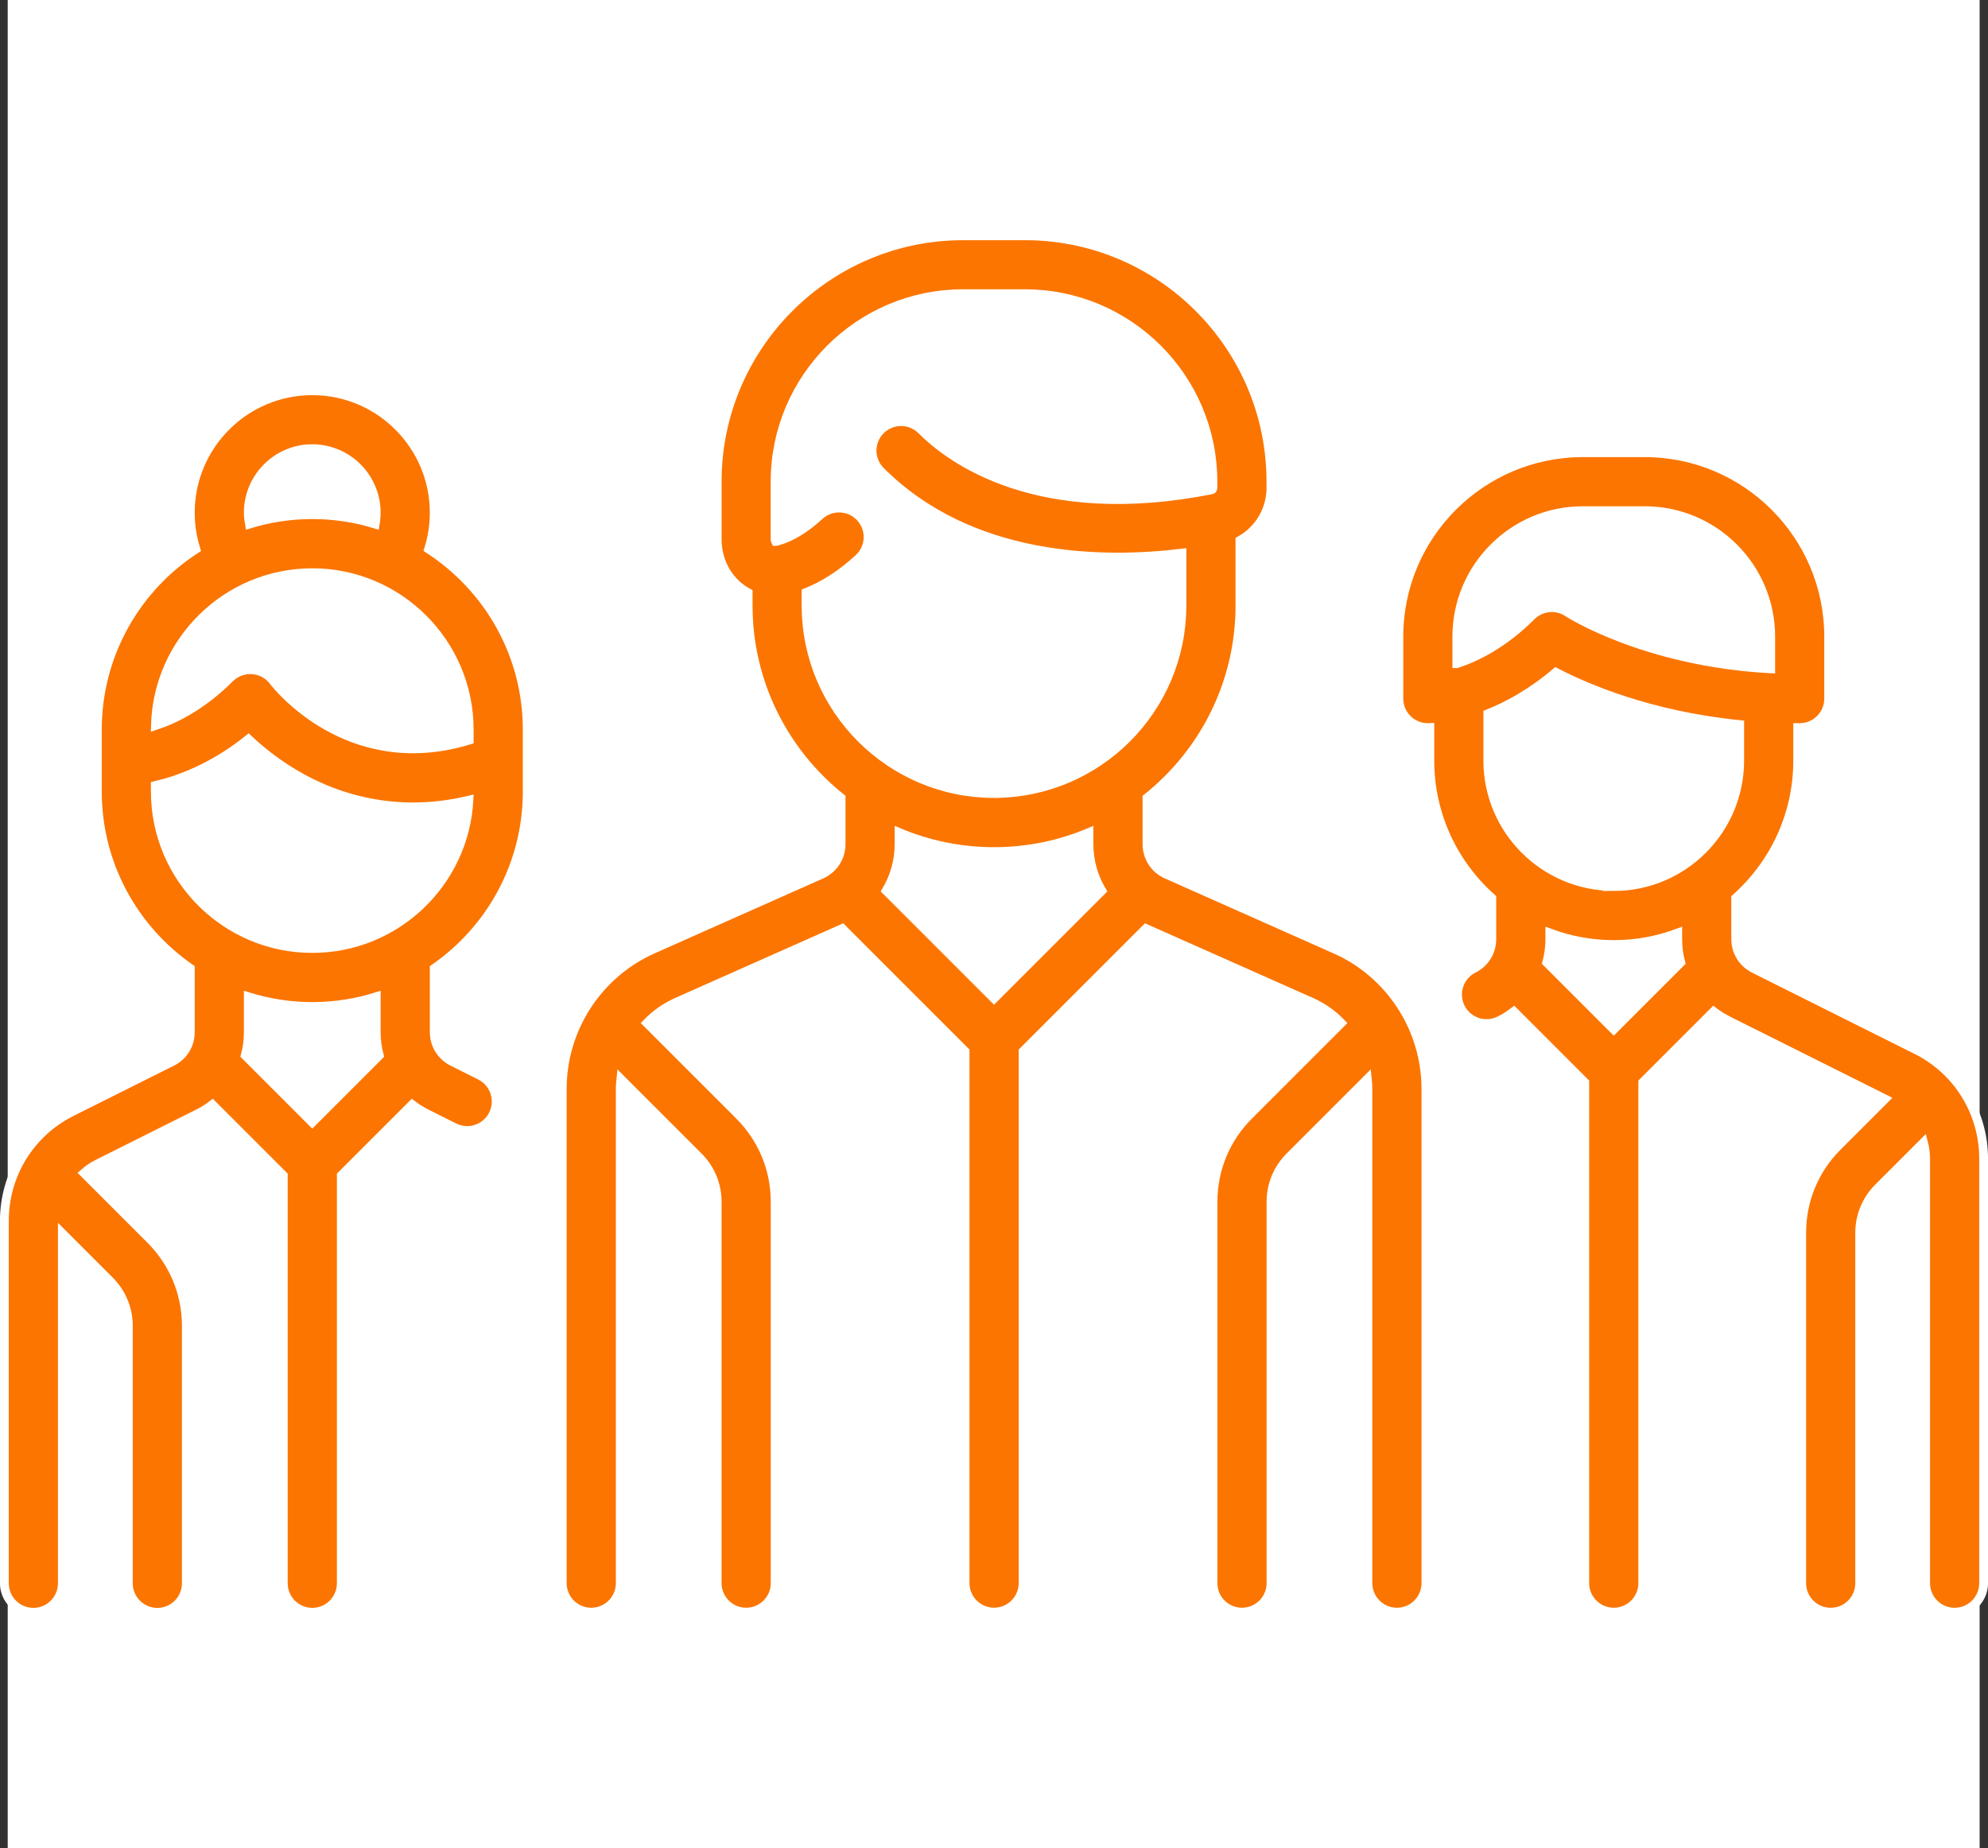 <?xml version="1.0" encoding="UTF-8"?><svg id="_レイヤー_2" xmlns="http://www.w3.org/2000/svg" width="451.06" height="419.31" viewBox="0 0 451.06 419.31"><rect x="0" y="0" width="451.06" height="419.31" fill="#333333" stroke="none"/><defs><style>.cls-1{fill:#fff;}.cls-2{fill:#fb7500;stroke:#fff;stroke-miterlimit:10;stroke-width:2px;}</style></defs><g id="_レイヤー_8"><rect class="cls-1" x="1.75" width="447.41" height="419.31"/></g><g id="_レイヤー_6"><path class="cls-2" d="M302.9,215.38l-38.22-16.99c-2.7-1.2-4.44-3.88-4.44-6.84v-10.5c12.84-10.23,21.09-25.99,21.09-43.64v-14.78c4.23-2.34,7.03-6.85,7.03-11.91v-1.43c0-30.76-25.03-55.79-55.79-55.79h-14.06c-30.76,0-55.79,25.03-55.79,55.79v13.01c0,4.45,1.91,8.48,5.25,11.05.57.44,1.16.82,1.78,1.15v2.9c0,17.66,8.25,33.41,21.09,43.64v10.5c0,2.95-1.74,5.64-4.44,6.84l-38.22,16.99c-12.52,5.56-20.61,18.01-20.61,31.71v112.13c0,3.63,2.95,6.58,6.58,6.58s6.58-2.95,6.58-6.58v-112.13c0-.76.05-1.52.13-2.26l17.61,17.61c2.74,2.74,4.25,6.39,4.25,10.26v86.52c0,3.63,2.95,6.58,6.58,6.58s6.58-2.95,6.58-6.58v-86.52c0-7.39-2.88-14.34-8.1-19.57l-21-21c1.89-1.96,4.16-3.59,6.74-4.74l37.58-16.7,27.87,27.87v120.65c0,3.63,2.95,6.58,6.58,6.58s6.58-2.95,6.58-6.58v-120.65l27.87-27.87,37.58,16.7c2.58,1.15,4.85,2.78,6.74,4.74l-21,21c-5.23,5.23-8.1,12.17-8.1,19.57v86.52c0,3.63,2.95,6.58,6.58,6.58s6.58-2.95,6.58-6.58v-86.52c0-3.88,1.51-7.52,4.25-10.26l17.61-17.61c.08.75.13,1.5.13,2.26v112.13c0,3.63,2.95,6.58,6.58,6.58s6.58-2.95,6.58-6.58v-112.13c0-13.7-8.09-26.15-20.61-31.71ZM225.53,226.55l-24.45-24.45c1.86-3.13,2.91-6.75,2.91-10.53v-2.68c6.63,2.79,13.91,4.33,21.55,4.33s14.91-1.54,21.54-4.33v2.68c0,3.79,1.05,7.41,2.91,10.54l-24.45,24.45ZM225.53,180.05c-23.51,0-42.64-19.13-42.64-42.64v-2.96c4.1-1.63,8.11-4.22,11.95-7.76,2.67-2.46,2.84-6.63.37-9.3-2.46-2.67-6.62-2.84-9.3-.37-3.29,3.04-6.58,5-9.77,5.83-.08.02-.13.03-.17.03-.05-.09-.11-.29-.11-.59v-13.01c0-23.51,19.13-42.64,42.64-42.64h14.06c23.51,0,42.64,19.13,42.64,42.64v1.43c0,.21-.13.4-.3.43-39.39,7.78-59.15-6.88-65.81-13.55-2.57-2.57-6.73-2.57-9.3,0-2.57,2.57-2.57,6.73,0,9.3,20.43,20.43,50.23,20.8,68.38,18.62v11.89c0,23.51-19.13,42.64-42.64,42.64Z"/><path class="cls-2" d="M119.62,179.6v-14.06c0-17.16-8.92-32.27-22.36-40.96.83-2.66,1.26-5.45,1.26-8.25,0-15.26-12.41-27.67-27.67-27.67s-27.67,12.41-27.67,27.67c0,2.84.43,5.6,1.26,8.26-13.44,8.69-22.35,23.8-22.35,40.96v14.06c0,16.62,8.36,31.31,21.09,40.12v14.47c0,2.85-1.58,5.42-4.14,6.69l-22.75,11.38c-9.43,4.72-15.3,14.2-15.3,24.75v82.22c0,3.63,2.95,6.58,6.58,6.58s6.58-2.95,6.58-6.58v-79.37l10.72,10.72c2.74,2.74,4.25,6.39,4.25,10.26v58.4c0,3.63,2.95,6.58,6.58,6.58s6.58-2.95,6.58-6.58v-58.4c0-7.39-2.88-14.34-8.1-19.57l-14.91-14.91c-.07-.07-.15-.13-.22-.2.94-.83,1.99-1.55,3.14-2.12l22.75-11.38c1.17-.58,2.25-1.27,3.26-2.04l16.08,16.08v92.53c0,3.63,2.95,6.58,6.58,6.58s6.58-2.95,6.58-6.58v-92.53l16.08-16.08c1.01.77,2.1,1.45,3.26,2.04l6.27,3.14c.94.47,1.95.7,2.94.7,2.41,0,4.74-1.33,5.89-3.64,1.63-3.25.31-7.2-2.94-8.83l-6.27-3.14c-2.55-1.28-4.14-3.84-4.14-6.69v-14.47c12.73-8.81,21.09-23.5,21.09-40.12ZM70.85,101.81c8,0,14.51,6.51,14.51,14.51,0,.88-.08,1.75-.23,2.59-4.52-1.39-9.32-2.14-14.28-2.14s-9.75.75-14.26,2.13c-.15-.85-.25-1.71-.25-2.59,0-8,6.51-14.51,14.51-14.51ZM70.85,129.94c19.63,0,35.61,15.97,35.61,35.61v2.38c-27.39,8.38-43.71-12.45-44.41-13.36-1.14-1.53-2.89-2.48-4.8-2.61-1.9-.13-3.77.56-5.12,1.91-6.28,6.28-12.43,9.31-16.87,10.77.49-19.21,16.26-34.69,35.58-34.69ZM70.85,254.67l-15.2-15.2c.44-1.7.69-3.46.69-5.28v-8.03c4.59,1.43,9.46,2.21,14.51,2.21s9.93-.77,14.51-2.21v8.03c0,1.81.24,3.58.69,5.28l-15.2,15.2ZM70.85,215.21c-19.63,0-35.61-15.97-35.61-35.61v-1.36c5.25-1.21,13.02-4.01,21.14-10.53,2.87,2.71,6.97,6.03,12.2,8.88,6.18,3.37,14.71,6.49,25.14,6.49,3.96,0,8.2-.46,12.68-1.52-1.02,18.73-16.57,33.65-35.55,33.65Z"/><path class="cls-2" d="M434.77,238.2l-36.81-18.41c-2.55-1.28-4.14-3.84-4.14-6.69v-9.32c8.62-7.65,14.06-18.8,14.06-31.2v-7.49c.15,0,.3,0,.45,0,3.63,0,6.58-2.95,6.58-6.58v-14.06c0-23.01-18.72-41.73-41.73-41.73h-14.06c-23.01,0-41.73,18.72-41.73,41.73v14.06c0,3.63,2.95,6.58,6.58,6.58.05,0,.21,0,.45-.01v7.49c0,12.4,5.44,23.55,14.06,31.2v9.32c0,2.85-1.58,5.42-4.14,6.69-3.25,1.62-4.57,5.58-2.94,8.83,1.15,2.3,3.48,3.64,5.89,3.64.99,0,1.99-.22,2.94-.7,1.17-.58,2.25-1.27,3.26-2.04l16.08,16.08v113.62c0,3.63,2.95,6.58,6.58,6.58s6.58-2.95,6.58-6.58v-113.62l16.08-16.08c1.01.77,2.1,1.45,3.26,2.04l35.62,17.81-10.8,10.8c-5.23,5.23-8.1,12.17-8.1,19.57v79.49c0,3.63,2.95,6.58,6.58,6.58s6.58-2.95,6.58-6.58v-79.49c0-3.88,1.51-7.52,4.25-10.26l10.23-10.23c.31,1.19.48,2.43.48,3.7v96.28c0,3.63,2.95,6.58,6.58,6.58s6.58-2.95,6.58-6.58v-96.28c0-10.55-5.86-20.03-15.29-24.75ZM330.54,150.58v-6.13h0c0-15.76,12.82-28.58,28.58-28.58h14.06c15.76,0,28.58,12.82,28.58,28.58v7.31c-28.6-1.54-45.85-12.67-46.02-12.78-1.11-.74-2.38-1.11-3.65-1.11-1.7,0-3.38.66-4.65,1.93-6.29,6.29-12.46,9.32-16.89,10.78ZM366.15,233.58l-15.2-15.2c.44-1.7.69-3.46.69-5.28v-1.4c4.52,1.68,9.41,2.61,14.51,2.61s9.99-.92,14.51-2.61v1.4c0,1.81.24,3.58.69,5.28l-15.2,15.2ZM366.15,201.15c-15.76,0-28.58-12.82-28.58-28.58v-10.6h0c4.61-1.84,9.97-4.77,15.44-9.42,6.91,3.59,21.36,9.81,41.71,11.86v8.17c0,15.76-12.82,28.58-28.58,28.58Z"/></g></svg>